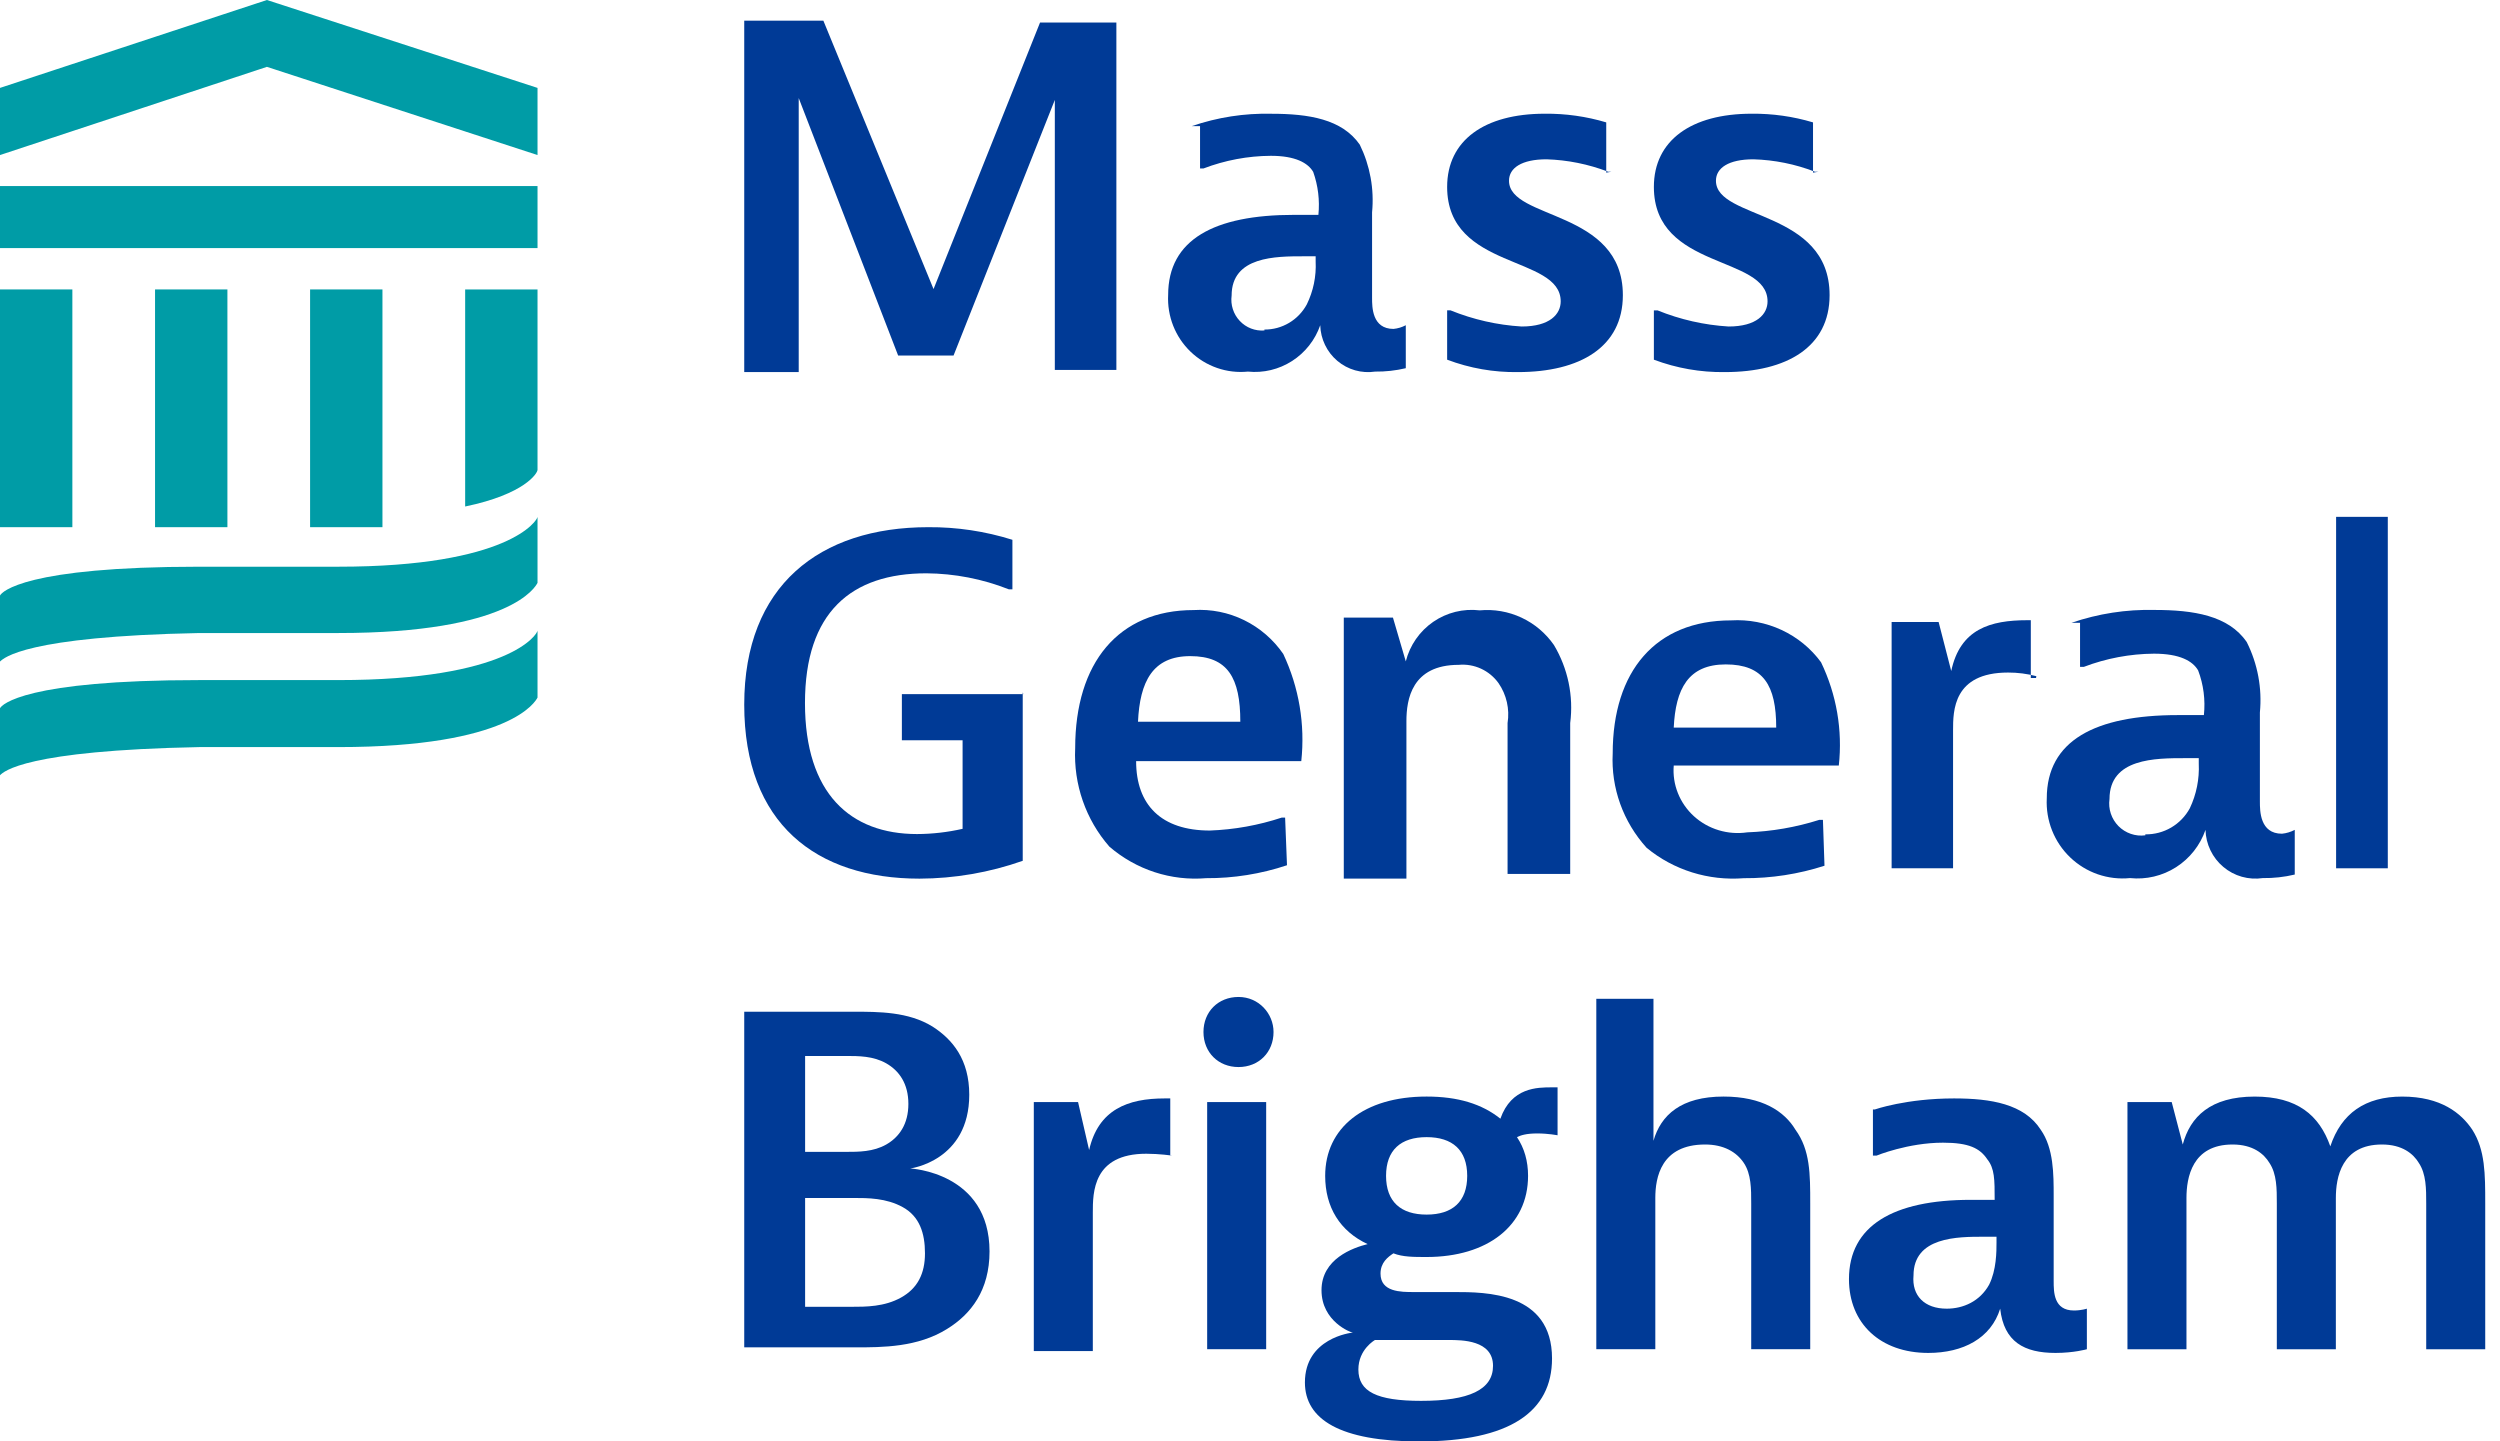 <svg width="111" height="64" viewBox="0 0 111 64" fill="none" xmlns="http://www.w3.org/2000/svg">
<path d="M36.557 0.917L41.449 12.835L46.178 1H49.567V16.424H46.834V4.437L42.337 15.787H39.878L35.463 4.354V16.521H33.044V0.917H36.557Z" fill="#003A96"/>
<path d="M52.914 5.6C54.053 5.208 55.251 5.022 56.454 5.051C58.102 5.051 59.586 5.285 60.375 6.424C60.831 7.355 61.02 8.396 60.92 9.43V13.232C60.92 13.63 60.92 14.604 61.873 14.604C62.063 14.585 62.248 14.529 62.417 14.44V16.348C61.971 16.454 61.514 16.505 61.056 16.499C60.759 16.543 60.455 16.524 60.166 16.442C59.877 16.36 59.608 16.217 59.378 16.022C59.148 15.828 58.961 15.586 58.83 15.313C58.699 15.04 58.627 14.743 58.619 14.44C58.39 15.097 57.949 15.657 57.366 16.03C56.783 16.404 56.093 16.569 55.406 16.499C54.944 16.545 54.477 16.49 54.038 16.337C53.599 16.185 53.197 15.938 52.861 15.615C52.525 15.292 52.262 14.9 52.09 14.464C51.919 14.03 51.842 13.562 51.866 13.095C51.866 10.638 53.908 9.54 57.448 9.54H58.537C58.602 8.894 58.523 8.242 58.306 7.632C58.074 7.234 57.516 6.918 56.427 6.918C55.403 6.924 54.389 7.115 53.431 7.481H53.282V5.6H52.914ZM56.141 14.632C56.525 14.635 56.902 14.533 57.233 14.337C57.563 14.142 57.835 13.859 58.02 13.52C58.311 12.928 58.447 12.272 58.415 11.612V11.379H57.897C56.645 11.379 54.684 11.379 54.684 13.122C54.657 13.325 54.675 13.532 54.738 13.726C54.8 13.921 54.905 14.1 55.045 14.248C55.185 14.397 55.355 14.513 55.545 14.586C55.735 14.659 55.938 14.689 56.141 14.673V14.632Z" fill="#003A96"/>
<path d="M71.55 7.624H71.4C70.525 7.289 69.602 7.103 68.667 7.073C67.56 7.073 67 7.459 67 8.024C67 9.773 72.055 9.291 72.055 13.106C72.055 15.406 70.156 16.521 67.396 16.521C66.323 16.537 65.257 16.35 64.253 15.97V13.78H64.403C65.411 14.189 66.477 14.431 67.56 14.497C68.817 14.497 69.295 13.946 69.295 13.381C69.295 11.315 64.253 12.004 64.253 8.299C64.253 6.233 65.907 5.049 68.585 5.049C69.51 5.039 70.431 5.169 71.317 5.434V7.666L71.55 7.624Z" fill="#003A96"/>
<path d="M80.743 7.624H80.58C79.708 7.286 78.785 7.1 77.852 7.073C76.747 7.073 76.188 7.459 76.188 8.024C76.188 9.773 81.234 9.291 81.234 13.106C81.234 15.406 79.338 16.521 76.583 16.521C75.508 16.536 74.44 16.349 73.432 15.97V13.781H73.596C74.601 14.189 75.665 14.431 76.747 14.497C78.002 14.497 78.479 13.946 78.479 13.381C78.479 11.315 73.432 12.004 73.432 8.299C73.432 6.233 75.096 5.049 77.77 5.049C78.693 5.039 79.613 5.169 80.498 5.434V7.666L80.743 7.624Z" fill="#003A96"/>
<path d="M45.409 30.739V38.22C43.935 38.739 42.386 39.007 40.825 39.012C36.24 39.012 33.044 36.568 33.044 31.285C33.044 26.001 36.389 23.407 41.216 23.407C42.482 23.398 43.742 23.587 44.951 23.967V26.165H44.789C43.624 25.705 42.385 25.465 41.135 25.455C37.791 25.455 35.741 27.189 35.741 31.216C35.741 35.244 37.764 37.032 40.717 37.032C41.397 37.029 42.075 36.951 42.739 36.8V32.868H40.043V30.82H45.436L45.409 30.739Z" fill="#003A96"/>
<path d="M57.142 38.417C55.983 38.804 54.771 38.998 53.551 38.991C52.78 39.056 52.004 38.965 51.267 38.725C50.53 38.485 49.847 38.099 49.257 37.591C48.207 36.392 47.662 34.823 47.738 33.221C47.738 29.426 49.657 27.087 52.999 27.087C53.771 27.039 54.542 27.193 55.238 27.534C55.934 27.875 56.533 28.391 56.976 29.034C57.675 30.515 57.952 32.164 57.777 33.795H50.444C50.444 35.742 51.563 36.876 53.717 36.876C54.802 36.836 55.875 36.643 56.907 36.302H57.059L57.142 38.403V38.417ZM55.07 32.045C55.07 30.098 54.518 29.132 52.847 29.132C51.176 29.132 50.61 30.266 50.527 32.045H55.07Z" fill="#003A96"/>
<path d="M61.847 27.422L62.417 29.365C62.597 28.651 63.03 28.028 63.633 27.611C64.237 27.195 64.971 27.013 65.698 27.1C66.334 27.041 66.973 27.152 67.552 27.422C68.131 27.692 68.628 28.112 68.994 28.638C69.616 29.679 69.871 30.9 69.717 32.105V38.802H66.936V32.105C67.035 31.483 66.891 30.846 66.533 30.329C66.334 30.052 66.066 29.831 65.757 29.689C65.447 29.547 65.106 29.488 64.767 29.519C62.681 29.519 62.445 31.056 62.445 32.021V39.011H59.664V27.422H61.847Z" fill="#003A96"/>
<path d="M81.007 38.439C79.852 38.812 78.642 38.999 77.425 38.992C75.861 39.116 74.309 38.632 73.111 37.643C72.067 36.491 71.526 34.986 71.604 33.45C71.604 29.797 73.512 27.545 76.859 27.545C77.632 27.499 78.404 27.646 79.104 27.971C79.803 28.297 80.406 28.791 80.855 29.406C81.543 30.835 81.815 32.42 81.643 33.99H74.314C74.28 34.407 74.343 34.826 74.499 35.215C74.654 35.605 74.898 35.956 75.211 36.241C75.525 36.526 75.901 36.739 76.311 36.862C76.72 36.986 77.153 37.018 77.578 36.956C78.663 36.917 79.739 36.731 80.772 36.403H80.938L81.007 38.425V38.439ZM78.864 32.305C78.864 30.431 78.297 29.5 76.623 29.5C74.95 29.5 74.397 30.592 74.314 32.305H78.864Z" fill="#003A96"/>
<path d="M90.413 30.022C90.004 29.914 89.582 29.86 89.158 29.861C86.716 29.861 86.716 31.567 86.716 32.427V38.552H83.988V27.618H86.075L86.635 29.794C87.03 27.927 88.367 27.537 90.018 27.537H90.168V30.103H90.4L90.413 30.022Z" fill="#003A96"/>
<path d="M91.971 27.653C93.159 27.245 94.409 27.051 95.665 27.082C97.384 27.082 98.947 27.324 99.756 28.509C100.241 29.475 100.443 30.559 100.339 31.635V35.59C100.339 36.004 100.339 37.017 101.319 37.017C101.518 36.997 101.71 36.939 101.887 36.846V38.83C101.422 38.941 100.945 38.994 100.467 38.987C100.156 39.033 99.84 39.013 99.538 38.928C99.236 38.843 98.956 38.694 98.716 38.491C98.475 38.289 98.28 38.038 98.144 37.754C98.007 37.47 97.932 37.161 97.924 36.846C97.687 37.53 97.227 38.114 96.618 38.503C96.01 38.892 95.288 39.062 94.571 38.987C94.088 39.035 93.602 38.977 93.143 38.819C92.685 38.66 92.266 38.404 91.916 38.068C91.565 37.732 91.29 37.324 91.111 36.871C90.932 36.419 90.852 35.933 90.877 35.447C90.877 32.892 93.008 31.75 96.702 31.75H97.853C97.924 31.077 97.837 30.397 97.597 29.765C97.355 29.351 96.787 29.023 95.636 29.023C94.573 29.031 93.519 29.229 92.525 29.608H92.354V27.653H91.971ZM95.253 37.045C95.655 37.051 96.052 36.947 96.4 36.743C96.748 36.539 97.034 36.244 97.227 35.889C97.521 35.271 97.657 34.589 97.625 33.905V33.662H97.014C95.707 33.662 93.662 33.662 93.662 35.475C93.631 35.693 93.651 35.915 93.72 36.123C93.789 36.332 93.906 36.522 94.059 36.678C94.213 36.834 94.401 36.952 94.608 37.023C94.815 37.095 95.036 37.117 95.253 37.088V37.045Z" fill="#003A96"/>
<path d="M106.018 22.948V38.552H103.723V22.948H106.018Z" fill="#003A96"/>
<path d="M37.876 44.92C39.022 44.92 40.332 44.92 41.397 45.575C42.298 46.148 43.035 47.049 43.035 48.605C43.035 51.553 40.414 51.88 40.414 51.88C40.414 51.88 43.935 52.044 43.935 55.565C43.935 57.285 43.116 58.349 42.052 59.004C40.742 59.823 39.186 59.823 37.958 59.823H33.044V44.92H37.876ZM35.665 51.143H37.548C38.121 51.143 38.776 51.143 39.35 50.816C39.923 50.488 40.332 49.915 40.332 49.014C40.332 48.114 39.923 47.54 39.35 47.213C38.776 46.885 38.121 46.885 37.548 46.885H35.747V51.143H35.665ZM35.665 58.022H37.794C38.449 58.022 39.268 58.022 40.005 57.612C40.742 57.203 41.069 56.548 41.069 55.647C41.069 54.746 40.824 54.009 40.087 53.6C39.35 53.19 38.531 53.19 37.876 53.19H35.747V58.022H35.665Z" fill="#003A96"/>
<path d="M52.042 51.308C52.042 51.308 51.469 51.226 50.895 51.226C48.521 51.226 48.521 52.946 48.521 53.846V59.988H45.901V48.933H47.866L48.357 51.062C48.767 49.261 50.077 48.77 51.714 48.77H51.96V51.308H52.042Z" fill="#003A96"/>
<path d="M56.545 45.821C56.545 46.722 55.89 47.377 54.99 47.377C54.089 47.377 53.434 46.722 53.434 45.821C53.434 44.92 54.089 44.265 54.99 44.265C55.89 44.265 56.545 45.002 56.545 45.821ZM56.218 48.933V52.208V59.905H53.598V48.933H56.218Z" fill="#003A96"/>
<path d="M63.342 55.811C62.769 55.811 62.278 55.811 61.868 55.648C61.622 55.811 61.295 56.057 61.295 56.548C61.295 57.367 62.196 57.367 62.769 57.367H64.57C65.962 57.367 68.91 57.367 68.91 60.315C68.91 62.69 67.027 64 63.014 64C59.493 64 57.938 63.017 57.938 61.38C57.938 59.414 59.985 59.169 60.067 59.169C59.985 59.169 58.675 58.677 58.675 57.285C58.675 55.893 60.067 55.402 60.722 55.238C59.493 54.665 58.838 53.6 58.838 52.208C58.838 50.079 60.558 48.687 63.342 48.687C64.734 48.687 65.799 49.015 66.617 49.67C67.109 48.278 68.255 48.278 68.91 48.278H69.156V50.407C69.156 50.407 68.746 50.325 68.255 50.325C67.764 50.325 67.518 50.407 67.354 50.489C67.682 50.98 67.846 51.553 67.846 52.208C67.846 54.419 66.044 55.811 63.342 55.811ZM61.049 59.496C61.049 59.496 60.312 59.906 60.312 60.806C60.312 61.789 61.131 62.198 63.096 62.198C65.225 62.198 66.29 61.707 66.29 60.642C66.29 59.496 64.898 59.496 64.325 59.496H61.049ZM65.144 52.208C65.144 51.062 64.488 50.489 63.342 50.489C62.196 50.489 61.541 51.062 61.541 52.208C61.541 53.355 62.196 53.928 63.342 53.928C64.488 53.928 65.144 53.355 65.144 52.208Z" fill="#003A96"/>
<path d="M73.414 44.347V50.652C73.742 49.506 74.642 48.687 76.526 48.687C78.245 48.687 79.228 49.342 79.719 50.161C80.374 51.062 80.374 52.126 80.374 53.436V59.905H77.754V53.436C77.754 52.781 77.754 52.126 77.426 51.635C77.099 51.144 76.526 50.816 75.707 50.816C73.742 50.816 73.496 52.29 73.496 53.191V59.905H70.876V44.347H73.414Z" fill="#003A96"/>
<path d="M83.24 49.261C83.24 49.261 84.632 48.77 86.761 48.77C88.399 48.77 89.873 49.015 90.61 50.162C91.183 50.98 91.183 52.127 91.183 53.109V56.876C91.183 57.367 91.183 58.186 92.084 58.186C92.411 58.186 92.657 58.105 92.657 58.105V59.906C92.657 59.906 92.084 60.07 91.265 60.07C89.873 60.07 88.972 59.578 88.808 58.105C88.399 59.415 87.171 60.07 85.615 60.07C83.486 60.07 82.094 58.76 82.094 56.794C82.094 54.42 84.059 53.273 87.498 53.273C88.153 53.273 88.563 53.273 88.563 53.273C88.563 52.373 88.563 51.881 88.235 51.472C87.908 50.98 87.416 50.735 86.27 50.735C84.714 50.735 83.322 51.308 83.322 51.308H83.158V49.261H83.24ZM86.434 58.105C87.171 58.105 87.908 57.777 88.317 57.04C88.645 56.385 88.645 55.566 88.645 55.157V54.911H88.072C86.925 54.911 84.96 54.911 84.96 56.63C84.878 57.531 85.451 58.105 86.434 58.105Z" fill="#003A96"/>
<path d="M96.424 48.933L96.915 50.816C97.243 49.588 98.143 48.688 100.109 48.688C101.992 48.688 102.975 49.506 103.466 50.898C103.957 49.425 105.022 48.688 106.659 48.688C108.379 48.688 109.28 49.425 109.771 50.161C110.344 51.062 110.344 52.127 110.344 53.437V59.906H107.724V53.437C107.724 52.782 107.724 52.127 107.396 51.635C107.151 51.226 106.659 50.816 105.759 50.816C103.957 50.816 103.712 52.291 103.712 53.191V59.906H101.091V53.437C101.091 52.782 101.091 52.127 100.764 51.635C100.518 51.226 100.027 50.816 99.126 50.816C97.325 50.816 97.079 52.291 97.079 53.191V59.906H94.459V48.933H96.424Z" fill="#003A96"/>
<path d="M3.213 12.851H0V18.357V23.407H3.213V12.851Z" fill="#009CA6"/>
<path d="M6.884 12.851V18.357V23.407H10.097V12.851H6.884Z" fill="#009CA6"/>
<path d="M13.768 12.851V18.357V23.407H16.981V12.851H13.768Z" fill="#009CA6"/>
<path d="M0 11.015H11.851H23.866V8.261H0V11.015Z" fill="#009CA6"/>
<path d="M11.851 0L0 3.903V6.884L11.851 2.968L23.866 6.884V3.903L11.851 0Z" fill="#009CA6"/>
<path d="M23.866 22.947C23.866 23.099 22.605 25.162 15.015 25.162H8.85C1.11 25.162 0.082 26.277 0 26.442V29.373C0.164 29.221 1.11 28.258 8.85 28.107H15.015C22.687 28.107 23.783 26.043 23.866 25.878V22.947Z" fill="#009CA6"/>
<path d="M23.866 27.996C23.866 28.159 22.605 30.196 15.015 30.196H8.85C1.11 30.196 0.082 31.283 0 31.446V34.421C0.164 34.258 1.11 33.321 8.85 33.171H15.015C22.687 33.171 23.783 31.134 23.866 30.971V27.996Z" fill="#009CA6"/>
<path d="M20.653 12.851V22.489C23.307 21.937 23.866 21.008 23.866 20.86V12.851H20.653Z" fill="#009CA6"/>
</svg>

